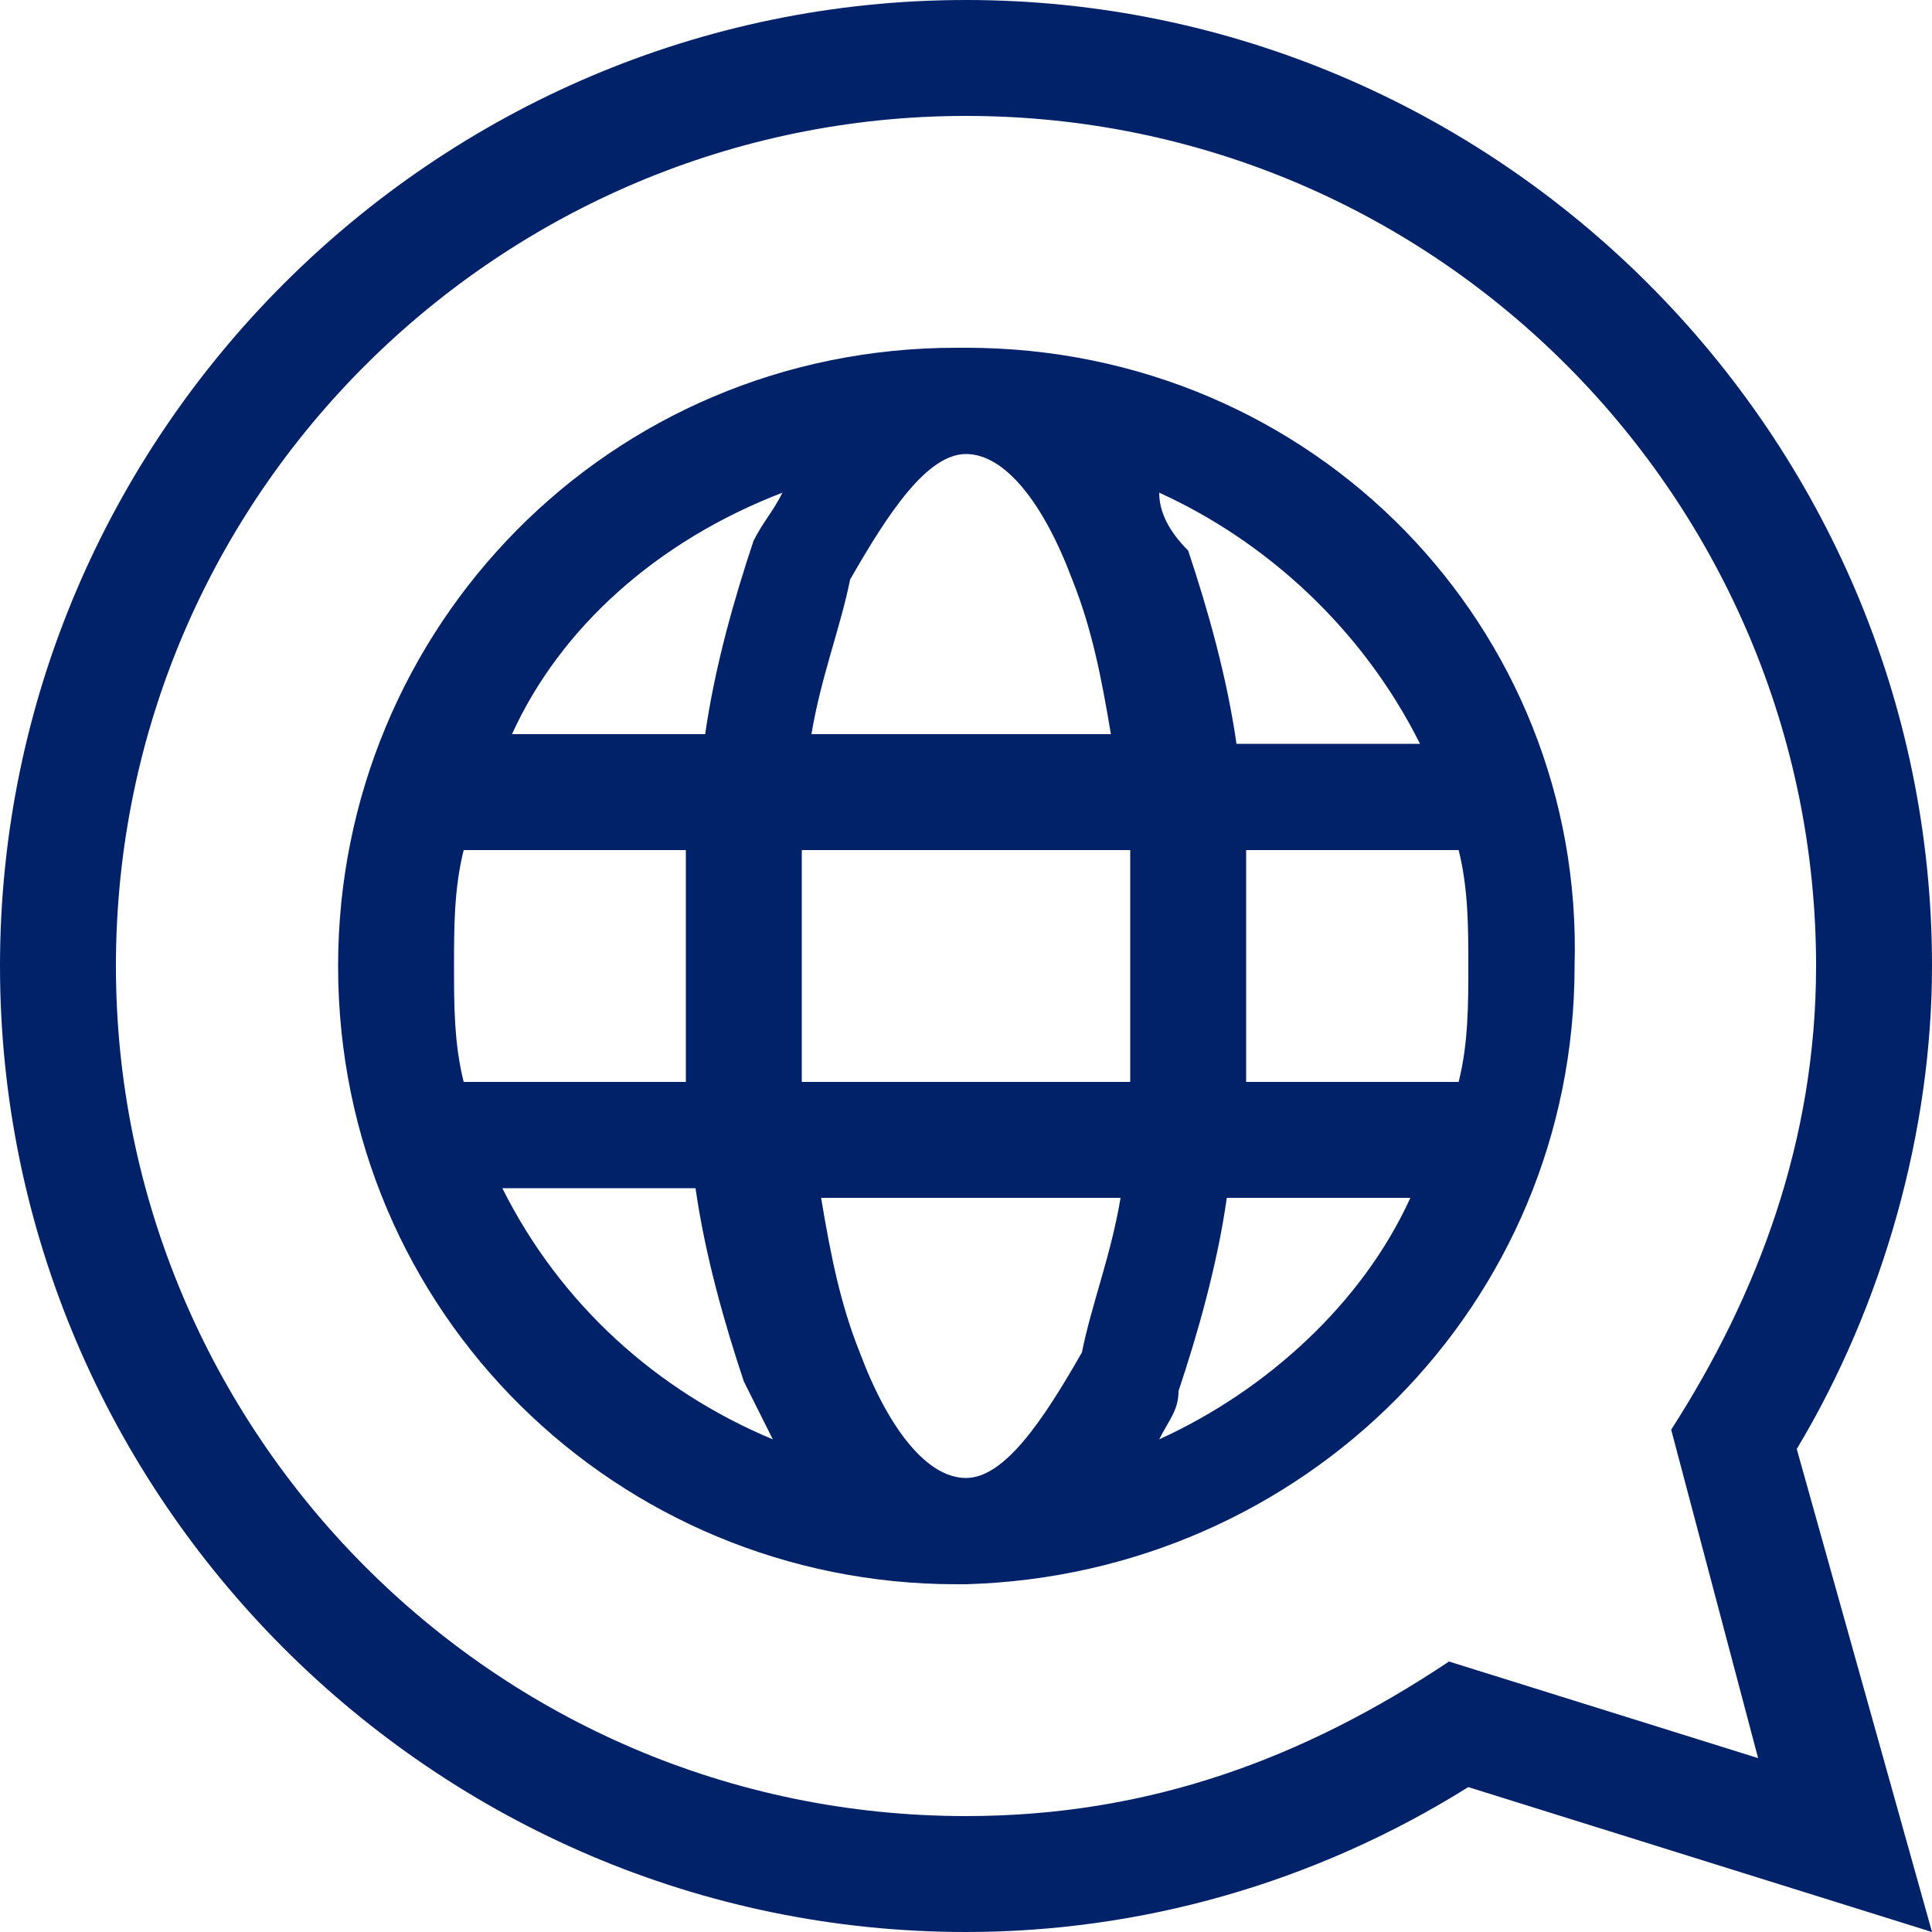 <?xml version="1.0" encoding="utf-8"?>
<!-- Generator: Adobe Illustrator 28.1.0, SVG Export Plug-In . SVG Version: 6.00 Build 0)  -->
<svg version="1.1" id="Layer_1" xmlns="http://www.w3.org/2000/svg" xmlns:xlink="http://www.w3.org/1999/xlink" x="0px" y="0px"
	 viewBox="0 0 20 20" style="enable-background:new 0 0 20 20;" xml:space="preserve">
<style type="text/css">
	.st0{fill:#012169;}
</style>
<g>
	<g>
		<path class="st0" d="M18.6,15c0.9-1.5,1.4-3.3,1.4-5c0-5.5-4.5-10-10-10C4.5,0,0,4.5,0,10c0,5.5,4.5,10,10,10
			c1.8,0,3.6-0.5,5.2-1.5L20,20L18.6,15z M15,17.2c-1.5,1-3.1,1.6-5,1.6c-4.9,0-8.8-4-8.8-8.8c0-4.9,4-8.8,8.8-8.8
			c4.9,0,8.8,4,8.8,8.8c0,1.8-0.6,3.4-1.5,4.8l0.9,3.4L15,17.2z"/>
		<path class="st0" d="M10,3.6C10,3.6,10,3.6,10,3.6C10,3.6,10,3.6,10,3.6c-0.1,0-0.1,0-0.1,0c-3.6,0-6.4,2.9-6.4,6.4
			c0,3.6,2.9,6.4,6.4,6.4c0,0,0,0,0,0c0,0,0,0,0,0c0,0,0,0,0.1,0c3.5-0.1,6.3-2.9,6.3-6.4C16.4,6.5,13.6,3.6,10,3.6z M14.7,7.7h-1.9
			c-0.1-0.7-0.3-1.4-0.5-2C12.1,5.5,12,5.3,12,5.1C13.1,5.6,14.1,6.5,14.7,7.7z M15.2,10c0,0.4,0,0.8-0.1,1.2h-2.2
			c0-0.4,0-0.8,0-1.2c0-0.4,0-0.8,0-1.2h2.2C15.2,9.2,15.2,9.6,15.2,10z M10,15.3C10,15.3,10,15.3,10,15.3c-0.4,0-0.8-0.5-1.1-1.3
			c-0.2-0.5-0.3-1-0.4-1.6h3.1c-0.1,0.6-0.3,1.1-0.4,1.6C10.8,14.7,10.4,15.3,10,15.3L10,15.3z M8.3,11.2c0-0.4,0-0.8,0-1.2
			c0-0.4,0-0.8,0-1.2h3.4c0,0.4,0,0.8,0,1.2s0,0.8,0,1.2H8.3z M4.7,10c0-0.4,0-0.8,0.1-1.2h2.3c0,0.4,0,0.8,0,1.2c0,0.4,0,0.8,0,1.2
			H4.8C4.7,10.8,4.7,10.4,4.7,10z M10,4.7C10,4.7,10,4.7,10,4.7c0.4,0,0.8,0.5,1.1,1.3c0.2,0.5,0.3,1,0.4,1.6H8.4
			c0.1-0.6,0.3-1.1,0.4-1.6C9.2,5.3,9.6,4.7,10,4.7L10,4.7z M8.1,5.1C8,5.3,7.9,5.4,7.8,5.6c-0.2,0.6-0.4,1.3-0.5,2h-2
			C5.8,6.5,6.8,5.6,8.1,5.1z M5.2,12.3h2c0.1,0.7,0.3,1.4,0.5,2c0.1,0.2,0.2,0.4,0.3,0.6C6.8,14.4,5.8,13.5,5.2,12.3z M12,14.9
			c0.1-0.2,0.2-0.3,0.2-0.5c0.2-0.6,0.4-1.3,0.5-2h1.9C14.1,13.5,13.1,14.4,12,14.9z"/>
	</g>
</g>
</svg>
